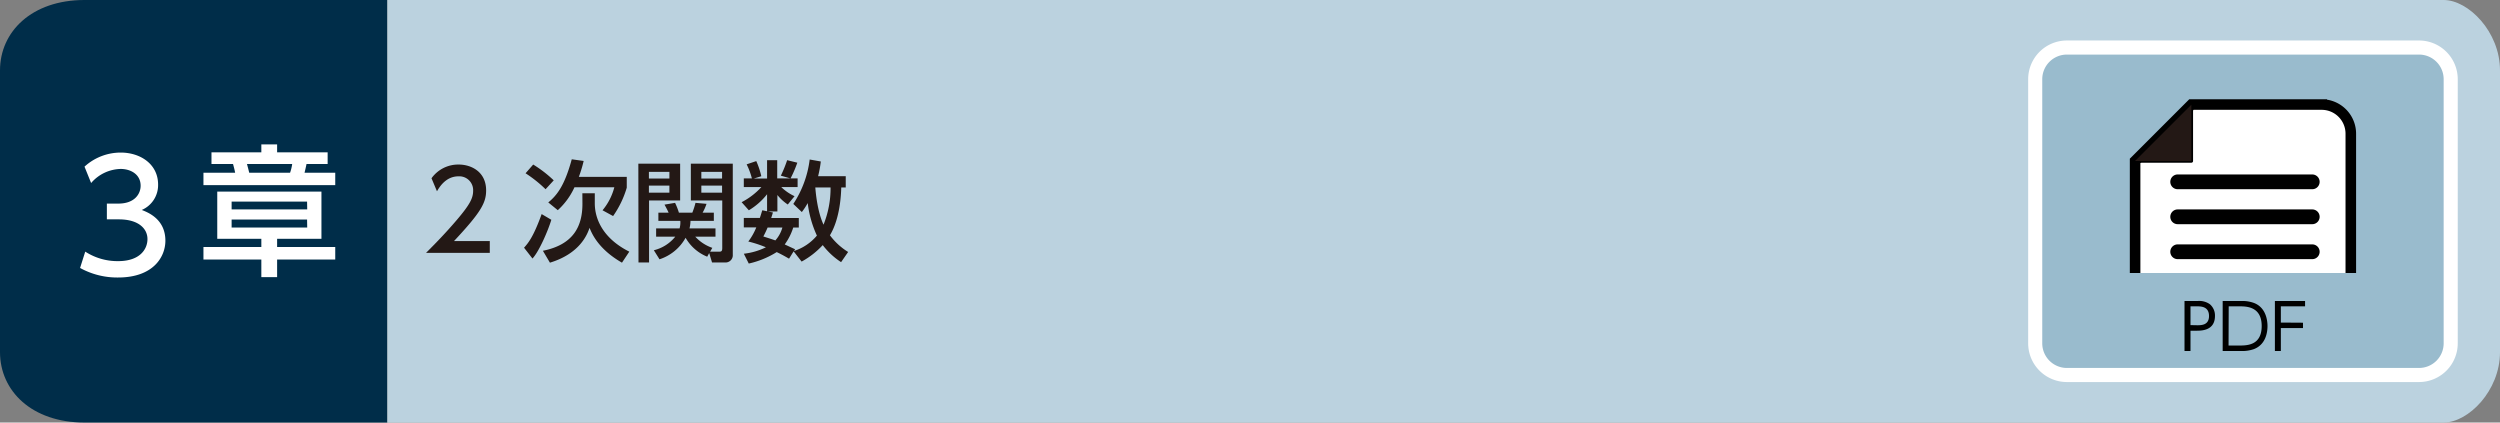 <svg xmlns="http://www.w3.org/2000/svg" width="710" height="120" viewBox="0 0 710 120"><rect x="0" y="0" width="710" height="120" fill="#808080" stroke="none"/><defs><style>.cls-1{fill:#002d49;}.cls-2,.cls-6{fill:#fff;}.cls-3{fill:#bbd2df;}.cls-4{fill:#231815;}.cls-5{fill:#99bbcd;stroke:#fff;stroke-width:4px;}.cls-5,.cls-6,.cls-7{stroke-miterlimit:10;}.cls-6,.cls-7{stroke:#000;}.cls-6{stroke-width:3px;}.cls-7{fill:none;stroke-linecap:round;stroke-width:4.2px;}</style></defs><g id="レイヤー_2" data-name="レイヤー 2"><g id="レイヤー_1-2" data-name="レイヤー 1"><path class="cls-1" d="M110,120H24c-15,0-24-9-24-20V20C0,9,9,0,24,0h86Z"/><path class="cls-2" d="M24.21,71.46a16.84,16.84,0,0,0,9.37,2.7c6.11,0,8.3-3.35,8.3-6.27s-2.49-5.59-8.13-5.59h-3.4V57.82h3.27c4.65,0,6.32-2.79,6.32-5.07,0-3.27-2.88-4.77-5.67-4.77a11.39,11.39,0,0,0-8.39,4L24,47.33a15.22,15.22,0,0,1,10.28-4c5.63,0,10.62,3.31,10.62,9.08a7.68,7.68,0,0,1-4.64,7.22c1.76.69,6.71,2.58,6.71,8.73,0,4.6-3.44,10.45-13.42,10.45A21.8,21.8,0,0,1,22.74,76.1Z"/><path class="cls-2" d="M78.7,43.27H93.05v3.31h-6c-.2,1-.32,1.45-.56,2.48h8.72v3.52H57.78V49.06h9c-.12-.64-.24-1.19-.6-2.48H60.06V43.27H74.22V41H78.7ZM95.21,73.7H78.7v5H74.22v-5H57.78V70.14H74.22V67.82H61.7V54.42H91.29v13.4H78.7v2.32H95.21Zm-8-16.44H65.78v2.2H87.25Zm0,5.08H65.78v2.28H87.25ZM82.38,49.06a12.41,12.41,0,0,0,.6-2.48H70.14c.24.88.4,1.49.64,2.48Z"/><path class="cls-3" d="M110,0H694c7,0,16,9,16,20v80c0,11-9,20-16,20H110Z"/><path class="cls-4" d="M139.1,68.46v3.35H121c2.7-2.7,5.55-5.61,8.72-9.33,3.75-4.4,4.65-6.23,4.65-8.31a3.93,3.93,0,0,0-4.19-4.09c-3.66,0-5.49,3.25-6.08,4.24l-1.55-3.69a9.31,9.31,0,0,1,7.72-3.9c3.51,0,7.79,2,7.79,7.35,0,3.5-1.46,6.2-9.12,14.38Z"/><path class="cls-4" d="M156.58,62.42c-.9,3-3.47,9-5.36,11l-2.39-3.07c1.18-1.33,2.63-3,5-9.55Zm-1.64-8.68a36.48,36.48,0,0,0-5.68-4.53l2.17-2.48a34.78,34.78,0,0,1,5.83,4.49Zm10.45,1.14h3.53v2.89c0,4.21,2.14,9.86,9.8,13.7l-2.08,3.13c-6.79-3.9-8.59-8.37-9.21-9.89-.59,1.71-2.6,7.26-11.25,9.89l-2-3.38c8.59-1.73,11.23-6.85,11.23-13.33Zm.37-9.17a35.84,35.84,0,0,1-1.37,4.52H178V53.3a27.55,27.55,0,0,1-3.88,8.06l-3-1.64a16.79,16.79,0,0,0,3.35-6.54H163.15a19.89,19.89,0,0,1-4.74,6.51l-2.7-2.2c2.45-2,4.62-4.72,6.67-12.25Z"/><path class="cls-4" d="M181.29,46.48h11.87V56.93h-8.83V74.54h-3Zm3,2.33V50.7h5.82V48.81Zm0,3.9v2h5.82v-2ZM200.85,72.9a12.43,12.43,0,0,1-6.14-5.37,13.11,13.11,0,0,1-7.41,6.11l-1.61-2.57a11.2,11.2,0,0,0,6.08-3.85h-5.43V64.87H193a6.24,6.24,0,0,0,.21-2.14h-6.23V60.4h2.91c-.27-.62-.86-1.73-1.17-2.29l3-.5a19,19,0,0,1,1.09,2.79h3.81a21.22,21.22,0,0,0,.9-2.79l3.13.28a13.65,13.65,0,0,1-1.11,2.51h3.19v2.33h-6.63a10.24,10.24,0,0,1-.28,2.14h7.38v2.35h-5.74a11.75,11.75,0,0,0,4.84,3.17l-.62,1.08h2.66c.53,0,.78-.19.78-1V56.93H196.2V46.48h11.91V72.31a2.06,2.06,0,0,1-2.23,2.23h-3.66l-.81-2.67Zm-1.67-24.09V50.7h5.89V48.81Zm0,3.9v2h5.89v-2Z"/><path class="cls-4" d="M240.19,50.05v3.19h-1.27c-.06,1.8-.28,8.71-3.22,13.58a18.41,18.41,0,0,0,5.17,4.74l-2,2.89a20.81,20.81,0,0,1-5.21-4.84,23.42,23.42,0,0,1-6,4.68l-2.27-2.91-1.3,2.08c-.84-.47-1.7-1-3.5-1.87a25.41,25.41,0,0,1-7.94,3.26l-1.4-2.79a19.15,19.15,0,0,0,6.27-1.83,33.68,33.68,0,0,0-5-1.64,17.41,17.41,0,0,0,2.26-4h-3.54v-2.7h4.56c.34-1,.5-1.58.69-2.17l1.36.28V55.16a18.87,18.87,0,0,1-5.18,4.56l-2.05-2.3a20.06,20.06,0,0,0,5.62-4.3h-5V50.67h2.3a20.65,20.65,0,0,0-1.49-4l2.73-.92a22.81,22.81,0,0,1,1.43,4.3l-2.14.66h3.78V45.49h2.88v5.18h3.75l-2.72-.78a35.27,35.27,0,0,0,1.79-4.4l2.89.71a34.53,34.53,0,0,1-1.92,4.47h2v2.45h-4.65a13.79,13.79,0,0,0,3.78,2.6l-1.92,2.36a12.9,12.9,0,0,1-2.95-2.7v4.68h-2.7l1.43.28c-.22.77-.31,1-.49,1.58h7.84v2.7h-1.58a16.65,16.65,0,0,1-2.42,4.8c1,.47,2.54,1.18,2.95,1.37l-.31.49A14.14,14.14,0,0,0,232,66.91a30.66,30.66,0,0,1-2.61-9.24,19.44,19.44,0,0,1-1.67,2.55l-2.42-2.3a29.47,29.47,0,0,0,4.65-12.62l3.16.56a33.89,33.89,0,0,1-.77,4.19ZM218,64.62a27.94,27.94,0,0,1-1.21,2.54c1.77.56,2.55.81,3.41,1.12a9.26,9.26,0,0,0,2-3.66Zm13.55-11.38c.09,1.27.56,6.76,2.33,10.57a27.73,27.73,0,0,0,2-10.57Z"/><path class="cls-5" d="M687,106.5H587a9,9,0,0,1-9-9v-75a9,9,0,0,1,9-9H687a9,9,0,0,1,9,9v75a9,9,0,0,1-9,9"/><path d="M624.1,85.49a5.21,5.21,0,0,1,3.49.9,4.2,4.2,0,0,1,1.46,3.33c0,4.2-3.86,4.2-5.24,4.2H622.1v5.76h-1.7V85.49ZM624,92.37c1.17,0,3.36,0,3.36-2.63S625.21,87,624,87H622.1v5.33Z"/><path d="M631.24,85.49h5.2a9.54,9.54,0,0,1,3.66.54c3.56,1.34,3.87,5.22,3.87,6.56,0,1.87-.51,5.25-3.84,6.55a10,10,0,0,1-3.83.54h-5.06Zm1.67,12.64h3c2.19,0,6.41,0,6.41-5.54S638,87,636,87h-3.05Z"/><path d="M654.05,91.65v1.53h-6.29v6.5h-1.69V85.49h8.57V87h-6.88v4.61Z"/><path class="cls-6" d="M606.37,77.54V45.69l16-16h37A8.28,8.28,0,0,1,667.63,38V77.54"/><path class="cls-4" d="M606.37,45.94a.25.25,0,0,1-.23-.15.27.27,0,0,1,.06-.27l16-16a.29.29,0,0,1,.18-.07l.09,0a.25.25,0,0,1,.15.23v16a.25.25,0,0,1-.24.25Z"/><path d="M622.34,29.73v16h-16l16-16m0-.49a.5.5,0,0,0-.35.14l-16,16a.48.48,0,0,0-.1.53.47.47,0,0,0,.45.3h16a.48.48,0,0,0,.49-.49v-16a.48.48,0,0,0-.31-.45.39.39,0,0,0-.18,0Z"/><line class="cls-7" x1="618.46" y1="61.57" x2="656.68" y2="61.57"/><line class="cls-7" x1="618.46" y1="51.64" x2="656.68" y2="51.64"/><line class="cls-7" x1="618.46" y1="71.5" x2="656.68" y2="71.5"/></g></g></svg>